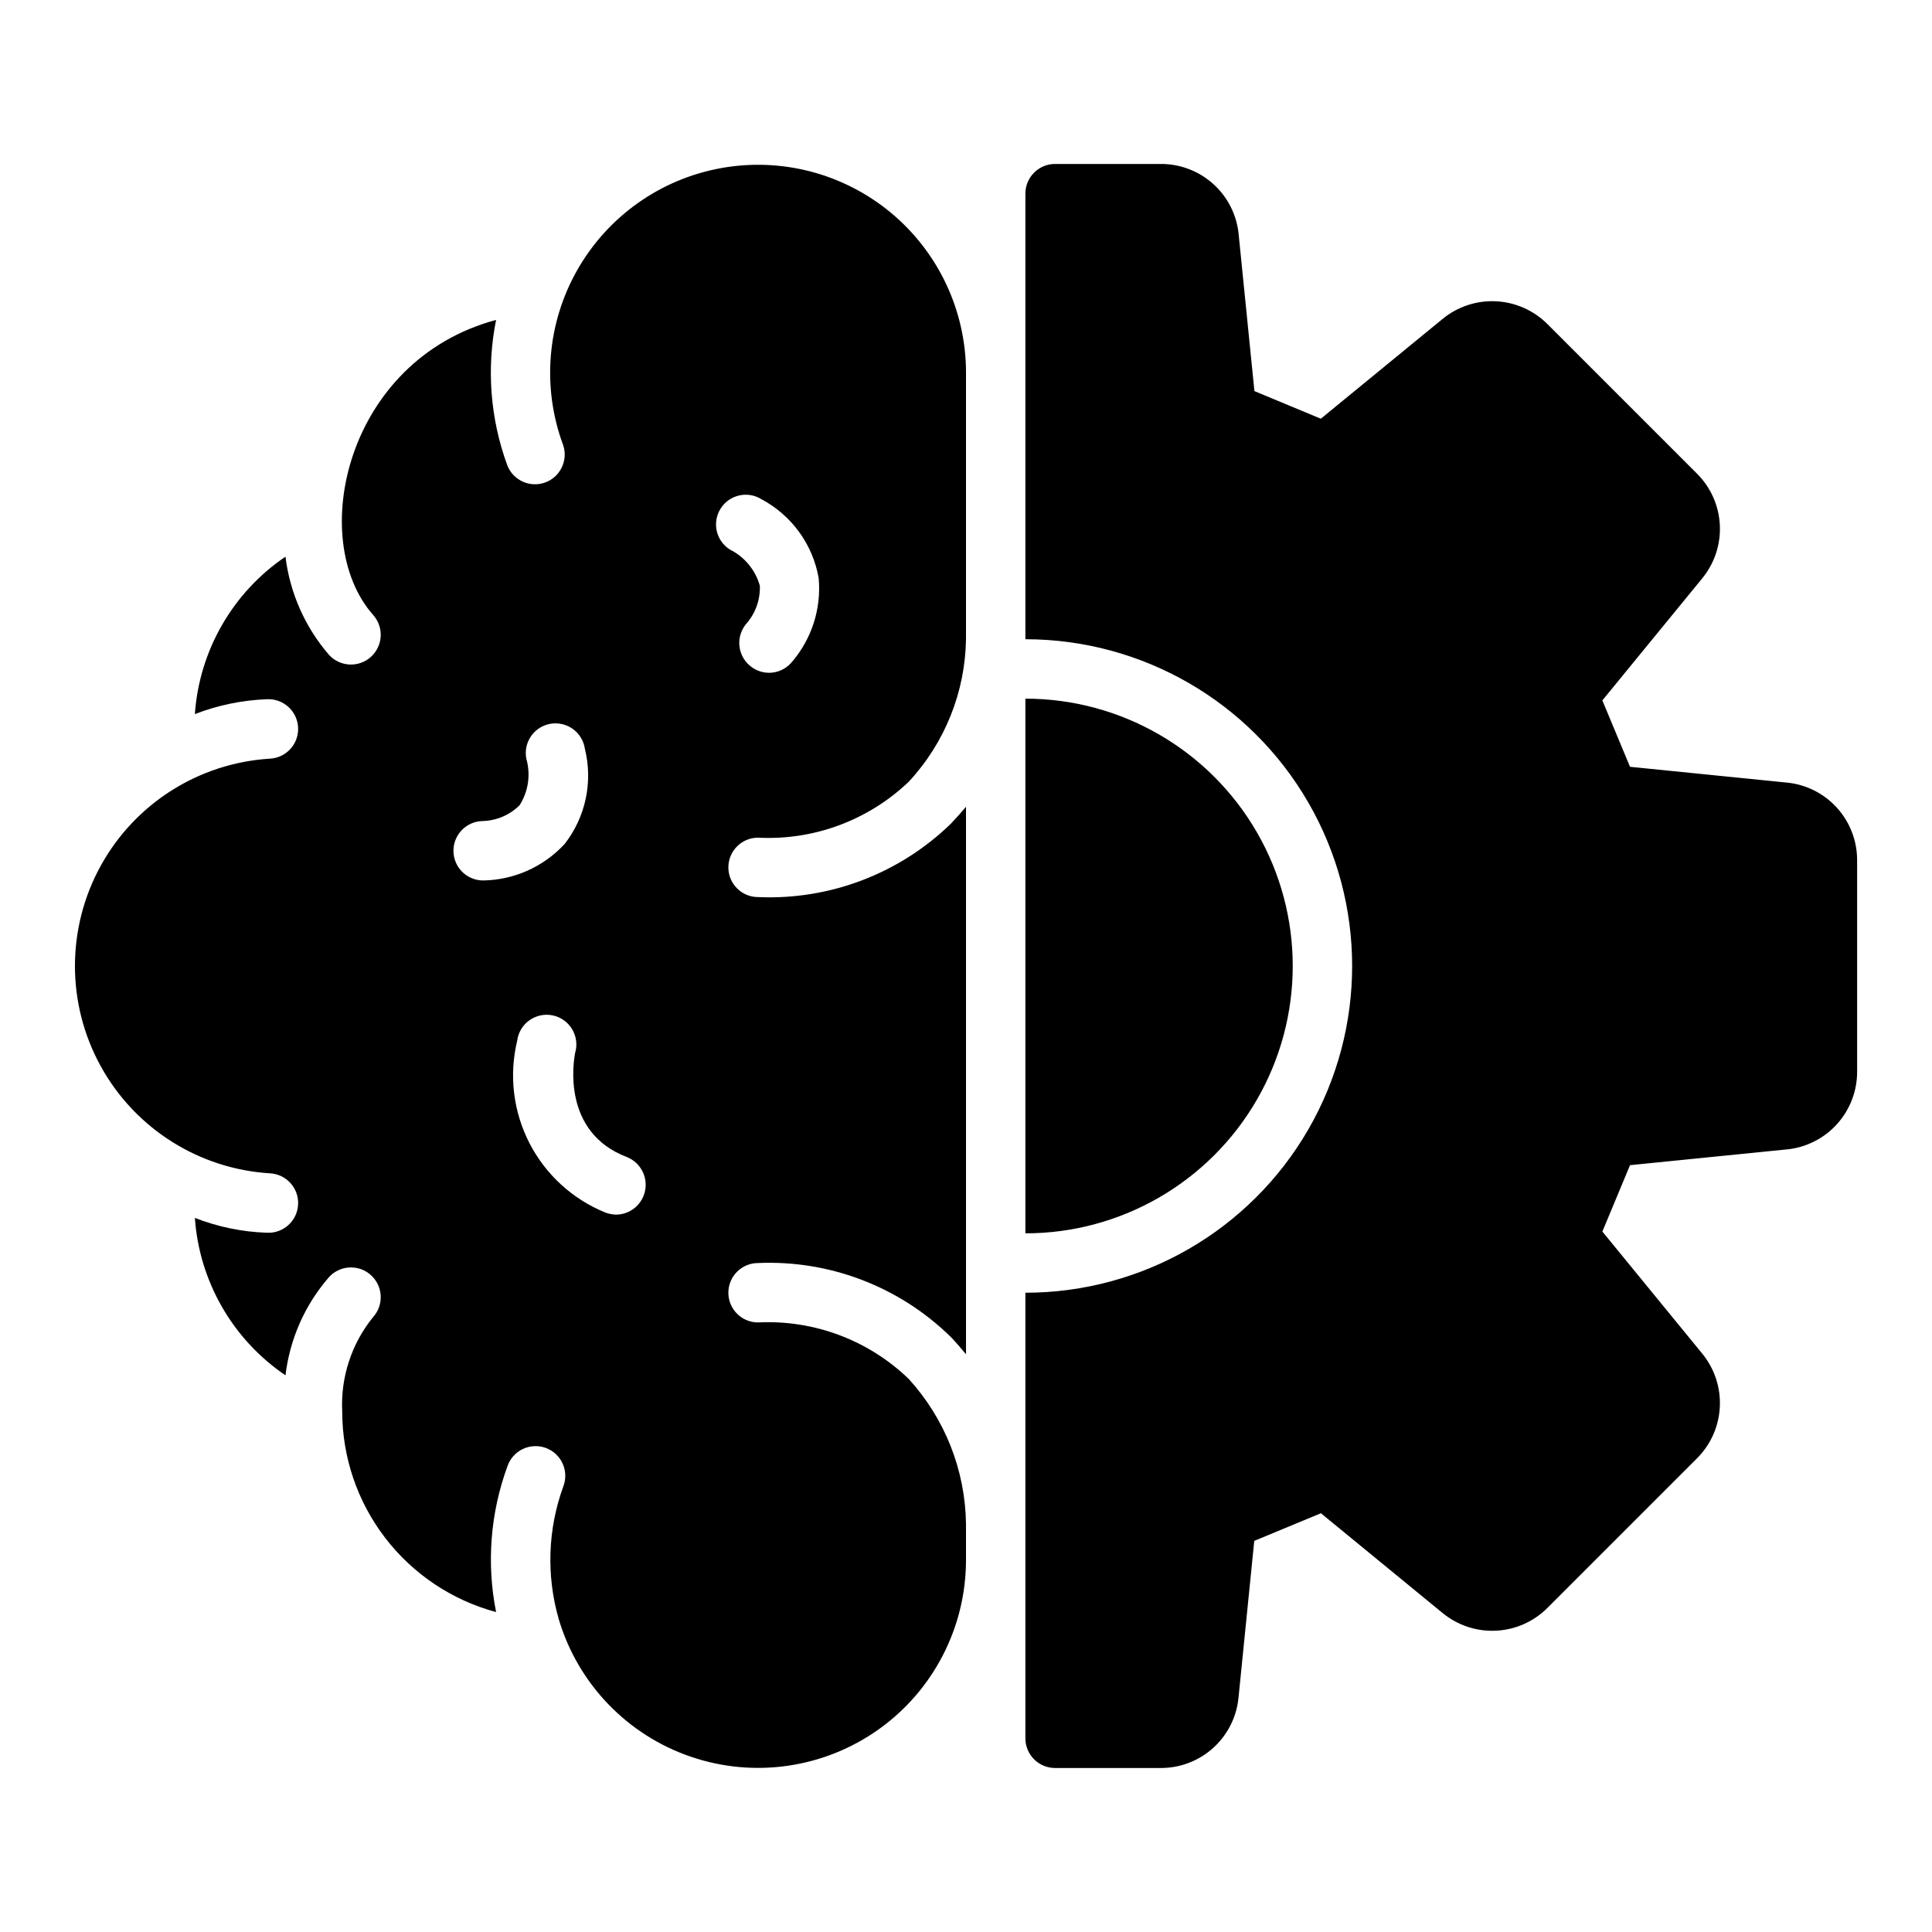 <?xml version="1.0" encoding="UTF-8"?>
<!-- Uploaded to: SVG Repo, www.svgrepo.com, Generator: SVG Repo Mixer Tools -->
<svg fill="#000000" width="800px" height="800px" version="1.1" viewBox="144 144 512 512" xmlns="http://www.w3.org/2000/svg">
 <path d="m415.74 470.85v-141.7c25.312 0 48.699 13.504 61.355 35.426s12.656 48.93 0 70.848c-12.656 21.922-36.043 35.426-61.355 35.426zm201.76-119.46-41.531-4.18-7.328-17.594 26.457-32.332h-0.004c3.269-3.973 4.938-9.023 4.68-14.16-0.258-5.137-2.422-9.996-6.07-13.621l-39.598-39.598c-3.633-3.644-8.492-5.805-13.629-6.062-5.141-0.258-10.191 1.406-14.168 4.672l-32.273 26.449-17.602-7.32-4.172-41.5v-0.004c-0.488-5.137-2.887-9.91-6.719-13.367-3.832-3.461-8.824-5.359-13.988-5.32h-27.945c-4.348 0-7.871 3.523-7.871 7.871v118.08c30.938 0 59.523 16.504 74.992 43.297 15.469 26.789 15.469 59.801 0 86.59-15.469 26.793-44.055 43.297-74.992 43.297v118.08c0 2.086 0.828 4.09 2.305 5.566 1.477 1.477 3.481 2.305 5.566 2.305h27.945c5.152 0.031 10.129-1.867 13.953-5.32s6.219-8.207 6.711-13.336l4.172-41.531 17.664-7.328 32.273 26.465h0.004c3.977 3.258 9.027 4.922 14.16 4.664 5.137-0.258 9.992-2.422 13.621-6.066l39.598-39.598c3.644-3.629 5.805-8.488 6.059-13.625 0.258-5.137-1.41-10.188-4.676-14.164l-26.449-32.324 7.328-17.594 41.5-4.172 0.004 0.004c5.129-0.492 9.891-2.887 13.348-6.715 3.457-3.824 5.359-8.805 5.332-13.957v-55.891c0.027-5.152-1.867-10.129-5.32-13.953-3.453-3.824-8.211-6.219-13.336-6.711zm-217.5-108.83v70.77c-0.195 14.066-5.613 27.562-15.195 37.863-10.703 10.207-25.137 15.559-39.91 14.801-4.348 0-7.871 3.523-7.871 7.871 0 4.348 3.523 7.871 7.871 7.871 18.98 0.836 37.465-6.199 51.09-19.441 1.418-1.496 2.754-2.992 4.016-4.488v145.08c-1.258-1.496-2.519-2.992-3.938-4.488-13.586-13.379-32.121-20.508-51.168-19.68-4.348 0-7.871 3.523-7.871 7.871s3.523 7.871 7.871 7.871c14.797-0.742 29.246 4.672 39.91 14.957 9.594 10.516 15 24.184 15.195 38.418v9.602c-0.012 17.801-8.617 34.5-23.109 44.836-14.492 10.332-33.086 13.031-49.914 7.242-16.832-5.785-29.832-19.348-34.902-36.41-3.328-11.535-2.914-23.824 1.18-35.109 0.781-1.98 0.727-4.188-0.148-6.125-0.875-1.941-2.5-3.441-4.496-4.164-2-0.723-4.207-0.605-6.121 0.324-1.914 0.93-3.367 2.59-4.035 4.609-4.516 12.34-5.551 25.688-2.988 38.574-11.691-3.148-22.02-10.059-29.391-19.66-7.371-9.605-11.371-21.371-11.387-33.477-0.453-9.066 2.461-17.984 8.184-25.031 2.914-3.238 2.648-8.227-0.59-11.141s-8.227-2.648-11.137 0.59c-6.344 7.316-10.348 16.363-11.492 25.98-13.984-9.488-22.836-24.867-24.012-41.723 6.082 2.383 12.523 3.715 19.051 3.934 4.348 0.242 8.066-3.09 8.305-7.438 0.238-4.348-3.09-8.066-7.438-8.305-18.836-1.148-35.77-11.867-44.871-28.398-9.102-16.527-9.102-36.566 0-53.098s26.035-27.246 44.871-28.398c4.348-0.238 7.676-3.957 7.438-8.305-0.238-4.348-3.957-7.676-8.305-7.438-6.523 0.25-12.961 1.578-19.051 3.934 1.176-16.855 10.027-32.234 24.012-41.719 1.176 9.605 5.176 18.645 11.492 25.977 2.91 3.238 7.898 3.504 11.137 0.59 3.238-2.914 3.504-7.898 0.59-11.137-17.633-19.996-7.242-67.465 32.59-78.168l0.004-0.004c-2.582 12.887-1.547 26.238 2.988 38.574 1.562 3.965 5.996 5.965 10.004 4.516 4.004-1.449 6.133-5.824 4.797-9.871-5.688-15.277-4.32-32.293 3.742-46.465 8.059-14.176 21.984-24.051 38.023-26.973 16.043-2.922 32.551 1.41 45.094 11.832 12.539 10.418 19.82 25.859 19.887 42.164zm-106.35 125.09c5.551-7.133 7.523-16.418 5.352-25.191-0.301-2.106-1.438-4-3.16-5.254-1.719-1.254-3.875-1.754-5.973-1.395-2.098 0.363-3.957 1.559-5.16 3.316-1.199 1.754-1.637 3.926-1.215 6.008 1.18 4.164 0.523 8.637-1.809 12.281-2.59 2.559-6.047 4.047-9.684 4.172-4.348 0.023-7.856 3.566-7.832 7.914 0.02 4.348 3.562 7.852 7.91 7.832 8.211-0.141 16.008-3.641 21.57-9.684zm16.453 82.973c-17.32-6.613-14.09-25.426-13.699-27.551v-0.004c0.637-2.109 0.359-4.391-0.766-6.289-1.125-1.895-2.992-3.234-5.152-3.688-2.156-0.453-4.406 0.02-6.199 1.301-1.793 1.285-2.965 3.262-3.234 5.449-2.191 9.129-1.039 18.738 3.25 27.086 4.293 8.352 11.434 14.883 20.133 18.414 0.906 0.336 1.863 0.52 2.832 0.551 3.789-0.031 7.023-2.742 7.711-6.469 0.691-3.723-1.352-7.414-4.875-8.801zm50.852-153.43c-1.562-8.91-7.137-16.602-15.113-20.863-3.676-2.324-8.539-1.234-10.863 2.441-2.328 3.672-1.234 8.539 2.438 10.863 3.894 1.93 6.781 5.422 7.953 9.605 0.125 3.621-1.109 7.16-3.465 9.918-2.883 3.238-2.602 8.203 0.629 11.098 1.449 1.309 3.324 2.035 5.277 2.047 2.219-0.004 4.336-0.949 5.824-2.598 5.426-6.18 8.074-14.32 7.32-22.512z"/>
</svg>